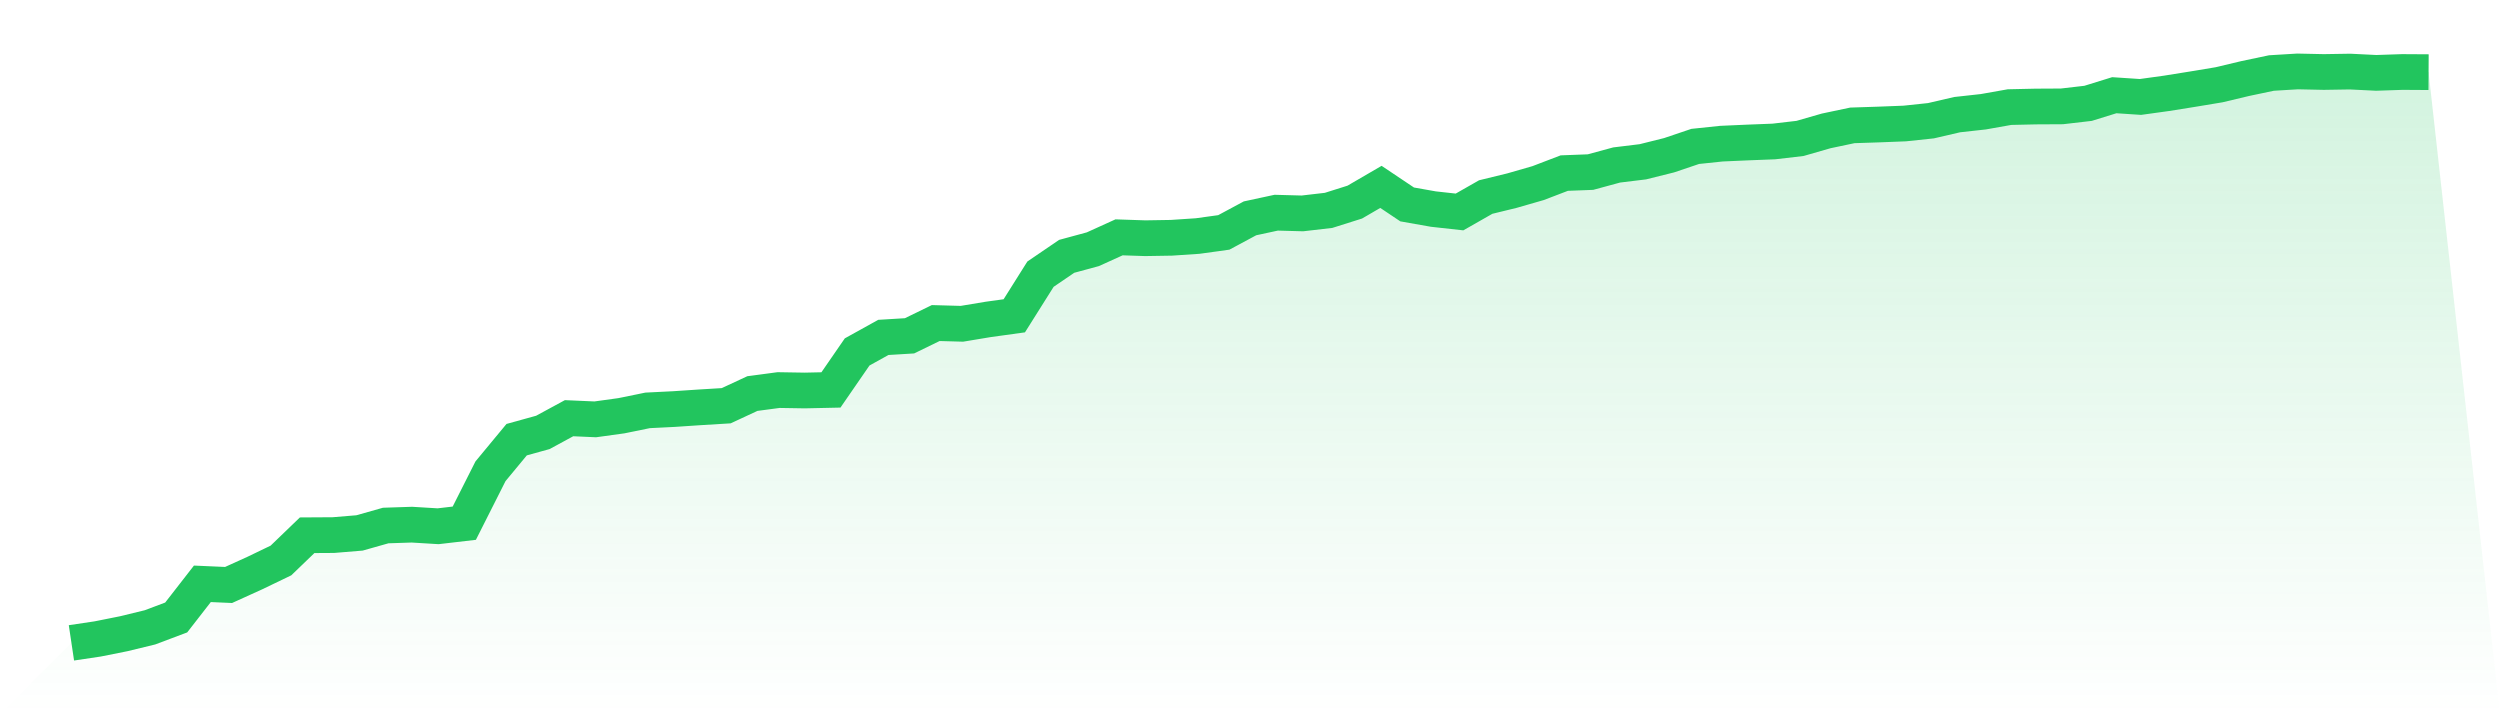 <svg viewBox="0 0 140 40" xmlns="http://www.w3.org/2000/svg">
<defs>
<linearGradient id="gradient" x1="0" x2="0" y1="0" y2="1">
<stop offset="0%" stop-color="#22c55e" stop-opacity="0.2"/>
<stop offset="100%" stop-color="#22c55e" stop-opacity="0"/>
</linearGradient>
</defs>
<path d="M4,36 L4,36 L5.467,35.781 L6.933,35.488 L8.4,35.131 L9.867,34.579 L11.333,32.694 L12.8,32.759 L14.267,32.093 L15.733,31.387 L17.2,29.974 L18.667,29.965 L20.133,29.844 L21.6,29.429 L23.067,29.381 L24.533,29.47 L26,29.299 L27.467,26.392 L28.933,24.621 L30.4,24.215 L31.867,23.419 L33.333,23.484 L34.8,23.281 L36.267,22.981 L37.733,22.908 L39.2,22.81 L40.667,22.721 L42.133,22.039 L43.6,21.844 L45.067,21.868 L46.533,21.836 L48,19.708 L49.467,18.895 L50.933,18.806 L52.4,18.091 L53.867,18.132 L55.333,17.888 L56.8,17.685 L58.267,15.354 L59.733,14.355 L61.2,13.957 L62.667,13.291 L64.133,13.34 L65.6,13.316 L67.067,13.218 L68.533,13.015 L70,12.227 L71.467,11.911 L72.933,11.951 L74.4,11.781 L75.867,11.318 L77.333,10.465 L78.8,11.448 L80.267,11.708 L81.733,11.87 L83.2,11.034 L84.667,10.676 L86.133,10.254 L87.6,9.693 L89.067,9.637 L90.533,9.239 L92,9.06 L93.467,8.694 L94.933,8.199 L96.4,8.045 L97.867,7.98 L99.333,7.923 L100.8,7.752 L102.267,7.33 L103.733,7.021 L105.2,6.973 L106.667,6.916 L108.133,6.761 L109.6,6.42 L111.067,6.258 L112.533,5.998 L114,5.965 L115.467,5.957 L116.933,5.787 L118.4,5.332 L119.867,5.429 L121.333,5.226 L122.8,4.991 L124.267,4.747 L125.733,4.398 L127.2,4.089 L128.667,4 L130.133,4.032 L131.6,4.008 L133.067,4.081 L134.533,4.032 L136,4.041 L140,40 L0,40 z" fill="url(#gradient)"/>
<path d="M4,36 L4,36 L5.467,35.781 L6.933,35.488 L8.4,35.131 L9.867,34.579 L11.333,32.694 L12.8,32.759 L14.267,32.093 L15.733,31.387 L17.2,29.974 L18.667,29.965 L20.133,29.844 L21.6,29.429 L23.067,29.381 L24.533,29.47 L26,29.299 L27.467,26.392 L28.933,24.621 L30.4,24.215 L31.867,23.419 L33.333,23.484 L34.8,23.281 L36.267,22.981 L37.733,22.908 L39.2,22.81 L40.667,22.721 L42.133,22.039 L43.6,21.844 L45.067,21.868 L46.533,21.836 L48,19.708 L49.467,18.895 L50.933,18.806 L52.4,18.091 L53.867,18.132 L55.333,17.888 L56.8,17.685 L58.267,15.354 L59.733,14.355 L61.2,13.957 L62.667,13.291 L64.133,13.34 L65.6,13.316 L67.067,13.218 L68.533,13.015 L70,12.227 L71.467,11.911 L72.933,11.951 L74.4,11.781 L75.867,11.318 L77.333,10.465 L78.8,11.448 L80.267,11.708 L81.733,11.87 L83.2,11.034 L84.667,10.676 L86.133,10.254 L87.6,9.693 L89.067,9.637 L90.533,9.239 L92,9.06 L93.467,8.694 L94.933,8.199 L96.4,8.045 L97.867,7.98 L99.333,7.923 L100.8,7.752 L102.267,7.33 L103.733,7.021 L105.2,6.973 L106.667,6.916 L108.133,6.761 L109.6,6.42 L111.067,6.258 L112.533,5.998 L114,5.965 L115.467,5.957 L116.933,5.787 L118.4,5.332 L119.867,5.429 L121.333,5.226 L122.8,4.991 L124.267,4.747 L125.733,4.398 L127.2,4.089 L128.667,4 L130.133,4.032 L131.6,4.008 L133.067,4.081 L134.533,4.032 L136,4.041" fill="none" stroke="#22c55e" stroke-width="2"/>
</svg>
